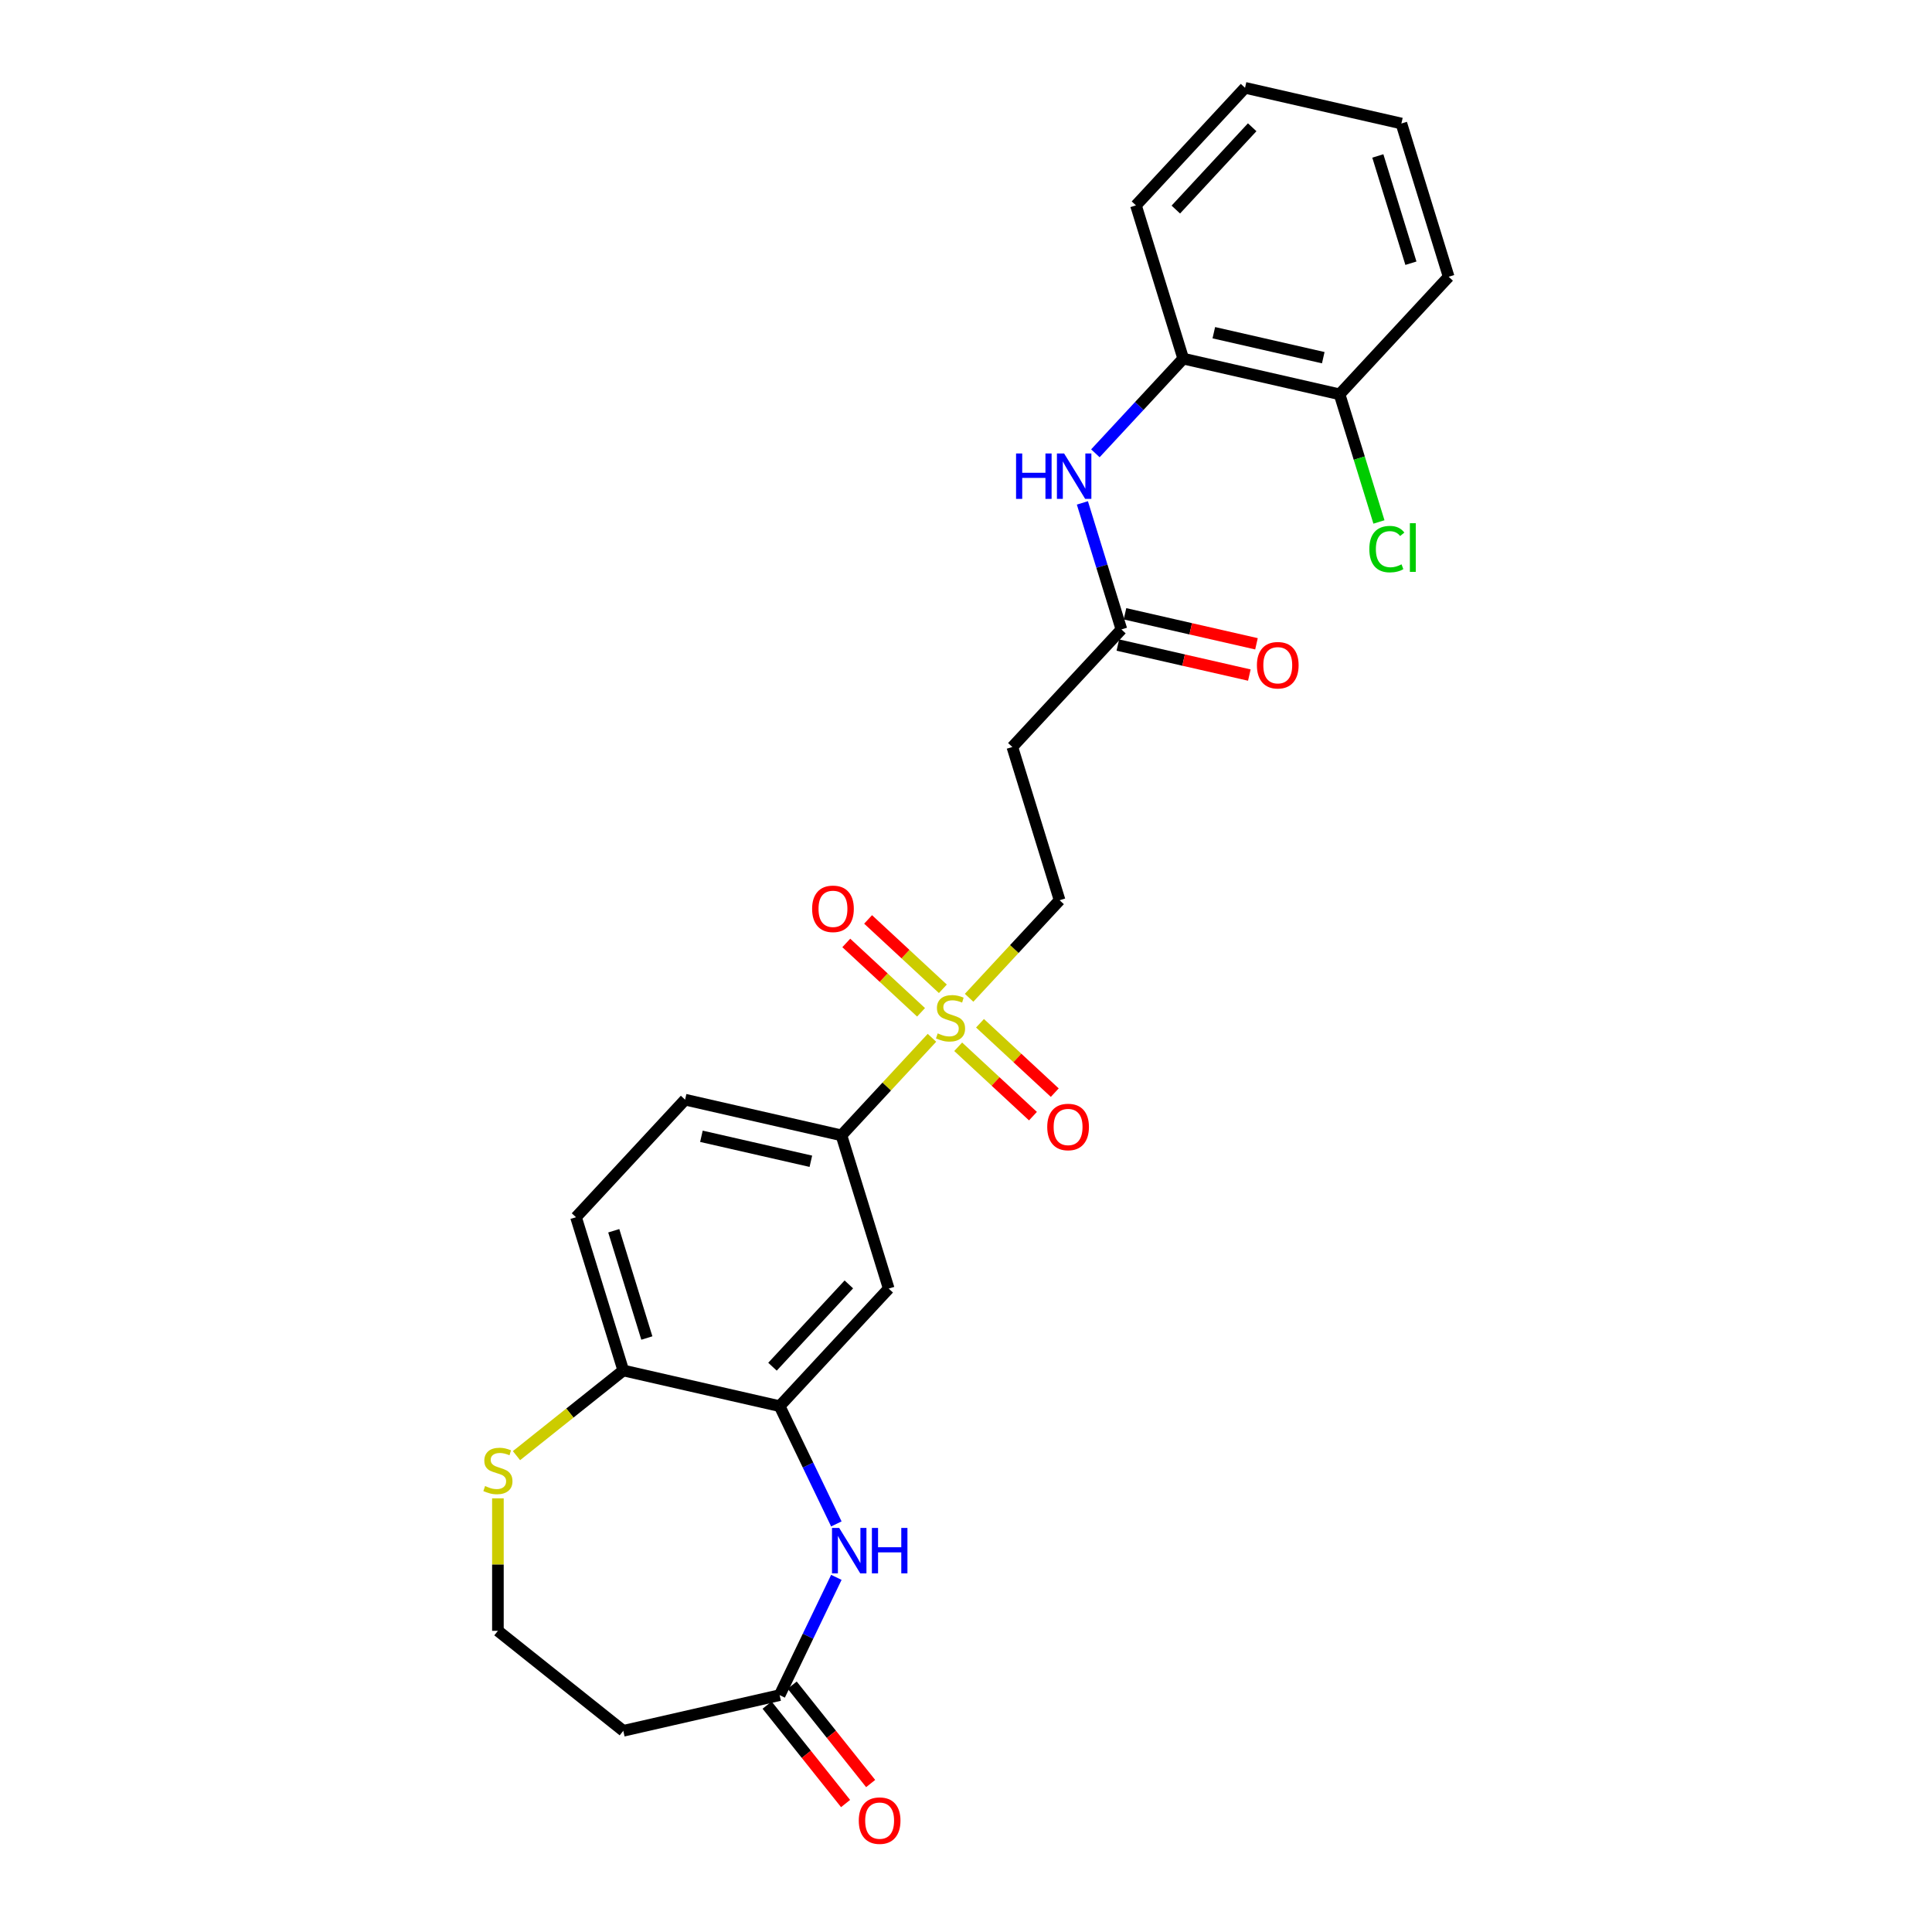<?xml version='1.0' encoding='iso-8859-1'?>
<svg version='1.1' baseProfile='full'
              xmlns='http://www.w3.org/2000/svg'
                      xmlns:rdkit='http://www.rdkit.org/xml'
                      xmlns:xlink='http://www.w3.org/1999/xlink'
                  xml:space='preserve'
width='1000px' height='1000px' viewBox='0 0 1000 1000'>
<!-- END OF HEADER -->
<rect style='opacity:1.0;fill:#FFFFFF;stroke:none' width='1000' height='1000' x='0' y='0'> </rect>
<path class='bond-2' d='M 482.379,537.166 L 458.956,562.41' style='fill:none;fill-rule:evenodd;stroke:#CCCC00;stroke-width:6px;stroke-linecap:butt;stroke-linejoin:miter;stroke-opacity:1' />
<path class='bond-2' d='M 458.956,562.41 L 435.532,587.655' style='fill:none;fill-rule:evenodd;stroke:#000000;stroke-width:6px;stroke-linecap:butt;stroke-linejoin:miter;stroke-opacity:1' />
<path class='bond-7' d='M 501.604,516.447 L 525.027,491.202' style='fill:none;fill-rule:evenodd;stroke:#CCCC00;stroke-width:6px;stroke-linecap:butt;stroke-linejoin:miter;stroke-opacity:1' />
<path class='bond-7' d='M 525.027,491.202 L 548.451,465.958' style='fill:none;fill-rule:evenodd;stroke:#000000;stroke-width:6px;stroke-linecap:butt;stroke-linejoin:miter;stroke-opacity:1' />
<path class='bond-12' d='M 488.025,511.803 L 468.676,493.849' style='fill:none;fill-rule:evenodd;stroke:#CCCC00;stroke-width:6px;stroke-linecap:butt;stroke-linejoin:miter;stroke-opacity:1' />
<path class='bond-12' d='M 468.676,493.849 L 449.327,475.896' style='fill:none;fill-rule:evenodd;stroke:#FF0000;stroke-width:6px;stroke-linecap:butt;stroke-linejoin:miter;stroke-opacity:1' />
<path class='bond-12' d='M 476.733,523.972 L 457.384,506.019' style='fill:none;fill-rule:evenodd;stroke:#CCCC00;stroke-width:6px;stroke-linecap:butt;stroke-linejoin:miter;stroke-opacity:1' />
<path class='bond-12' d='M 457.384,506.019 L 438.035,488.066' style='fill:none;fill-rule:evenodd;stroke:#FF0000;stroke-width:6px;stroke-linecap:butt;stroke-linejoin:miter;stroke-opacity:1' />
<path class='bond-13' d='M 495.958,541.81 L 515.307,559.763' style='fill:none;fill-rule:evenodd;stroke:#CCCC00;stroke-width:6px;stroke-linecap:butt;stroke-linejoin:miter;stroke-opacity:1' />
<path class='bond-13' d='M 515.307,559.763 L 534.656,577.716' style='fill:none;fill-rule:evenodd;stroke:#FF0000;stroke-width:6px;stroke-linecap:butt;stroke-linejoin:miter;stroke-opacity:1' />
<path class='bond-13' d='M 507.25,529.64 L 526.599,547.594' style='fill:none;fill-rule:evenodd;stroke:#CCCC00;stroke-width:6px;stroke-linecap:butt;stroke-linejoin:miter;stroke-opacity:1' />
<path class='bond-13' d='M 526.599,547.594 L 545.948,565.547' style='fill:none;fill-rule:evenodd;stroke:#FF0000;stroke-width:6px;stroke-linecap:butt;stroke-linejoin:miter;stroke-opacity:1' />
<path class='bond-0' d='M 432.896,788.78 L 418.218,758.301' style='fill:none;fill-rule:evenodd;stroke:#0000FF;stroke-width:6px;stroke-linecap:butt;stroke-linejoin:miter;stroke-opacity:1' />
<path class='bond-0' d='M 418.218,758.301 L 403.54,727.823' style='fill:none;fill-rule:evenodd;stroke:#000000;stroke-width:6px;stroke-linecap:butt;stroke-linejoin:miter;stroke-opacity:1' />
<path class='bond-4' d='M 432.896,816.438 L 418.218,846.917' style='fill:none;fill-rule:evenodd;stroke:#0000FF;stroke-width:6px;stroke-linecap:butt;stroke-linejoin:miter;stroke-opacity:1' />
<path class='bond-4' d='M 418.218,846.917 L 403.54,877.396' style='fill:none;fill-rule:evenodd;stroke:#000000;stroke-width:6px;stroke-linecap:butt;stroke-linejoin:miter;stroke-opacity:1' />
<path class='bond-1' d='M 403.54,727.823 L 459.999,666.974' style='fill:none;fill-rule:evenodd;stroke:#000000;stroke-width:6px;stroke-linecap:butt;stroke-linejoin:miter;stroke-opacity:1' />
<path class='bond-1' d='M 399.839,707.403 L 439.361,664.81' style='fill:none;fill-rule:evenodd;stroke:#000000;stroke-width:6px;stroke-linecap:butt;stroke-linejoin:miter;stroke-opacity:1' />
<path class='bond-26' d='M 403.54,727.823 L 322.614,709.352' style='fill:none;fill-rule:evenodd;stroke:#000000;stroke-width:6px;stroke-linecap:butt;stroke-linejoin:miter;stroke-opacity:1' />
<path class='bond-3' d='M 435.532,587.655 L 459.999,666.974' style='fill:none;fill-rule:evenodd;stroke:#000000;stroke-width:6px;stroke-linecap:butt;stroke-linejoin:miter;stroke-opacity:1' />
<path class='bond-17' d='M 435.532,587.655 L 354.606,569.184' style='fill:none;fill-rule:evenodd;stroke:#000000;stroke-width:6px;stroke-linecap:butt;stroke-linejoin:miter;stroke-opacity:1' />
<path class='bond-17' d='M 419.699,601.069 L 363.051,588.14' style='fill:none;fill-rule:evenodd;stroke:#000000;stroke-width:6px;stroke-linecap:butt;stroke-linejoin:miter;stroke-opacity:1' />
<path class='bond-14' d='M 403.54,877.396 L 322.614,895.867' style='fill:none;fill-rule:evenodd;stroke:#000000;stroke-width:6px;stroke-linecap:butt;stroke-linejoin:miter;stroke-opacity:1' />
<path class='bond-16' d='M 397.05,882.571 L 417.36,908.039' style='fill:none;fill-rule:evenodd;stroke:#000000;stroke-width:6px;stroke-linecap:butt;stroke-linejoin:miter;stroke-opacity:1' />
<path class='bond-16' d='M 417.36,908.039 L 437.67,933.507' style='fill:none;fill-rule:evenodd;stroke:#FF0000;stroke-width:6px;stroke-linecap:butt;stroke-linejoin:miter;stroke-opacity:1' />
<path class='bond-16' d='M 410.03,872.221 L 430.34,897.689' style='fill:none;fill-rule:evenodd;stroke:#000000;stroke-width:6px;stroke-linecap:butt;stroke-linejoin:miter;stroke-opacity:1' />
<path class='bond-16' d='M 430.34,897.689 L 450.65,923.156' style='fill:none;fill-rule:evenodd;stroke:#FF0000;stroke-width:6px;stroke-linecap:butt;stroke-linejoin:miter;stroke-opacity:1' />
<path class='bond-5' d='M 560.242,260.3 L 570.342,293.045' style='fill:none;fill-rule:evenodd;stroke:#0000FF;stroke-width:6px;stroke-linecap:butt;stroke-linejoin:miter;stroke-opacity:1' />
<path class='bond-5' d='M 570.342,293.045 L 580.443,325.79' style='fill:none;fill-rule:evenodd;stroke:#000000;stroke-width:6px;stroke-linecap:butt;stroke-linejoin:miter;stroke-opacity:1' />
<path class='bond-10' d='M 566.966,234.626 L 589.701,210.124' style='fill:none;fill-rule:evenodd;stroke:#0000FF;stroke-width:6px;stroke-linecap:butt;stroke-linejoin:miter;stroke-opacity:1' />
<path class='bond-10' d='M 589.701,210.124 L 612.435,185.622' style='fill:none;fill-rule:evenodd;stroke:#000000;stroke-width:6px;stroke-linecap:butt;stroke-linejoin:miter;stroke-opacity:1' />
<path class='bond-6' d='M 580.443,325.79 L 523.984,386.639' style='fill:none;fill-rule:evenodd;stroke:#000000;stroke-width:6px;stroke-linecap:butt;stroke-linejoin:miter;stroke-opacity:1' />
<path class='bond-18' d='M 578.596,333.883 L 612.626,341.65' style='fill:none;fill-rule:evenodd;stroke:#000000;stroke-width:6px;stroke-linecap:butt;stroke-linejoin:miter;stroke-opacity:1' />
<path class='bond-18' d='M 612.626,341.65 L 646.656,349.417' style='fill:none;fill-rule:evenodd;stroke:#FF0000;stroke-width:6px;stroke-linecap:butt;stroke-linejoin:miter;stroke-opacity:1' />
<path class='bond-18' d='M 582.29,317.697 L 616.32,325.465' style='fill:none;fill-rule:evenodd;stroke:#000000;stroke-width:6px;stroke-linecap:butt;stroke-linejoin:miter;stroke-opacity:1' />
<path class='bond-18' d='M 616.32,325.465 L 650.35,333.232' style='fill:none;fill-rule:evenodd;stroke:#FF0000;stroke-width:6px;stroke-linecap:butt;stroke-linejoin:miter;stroke-opacity:1' />
<path class='bond-8' d='M 548.451,465.958 L 523.984,386.639' style='fill:none;fill-rule:evenodd;stroke:#000000;stroke-width:6px;stroke-linecap:butt;stroke-linejoin:miter;stroke-opacity:1' />
<path class='bond-9' d='M 322.614,709.352 L 298.147,630.032' style='fill:none;fill-rule:evenodd;stroke:#000000;stroke-width:6px;stroke-linecap:butt;stroke-linejoin:miter;stroke-opacity:1' />
<path class='bond-9' d='M 334.808,692.56 L 317.681,637.037' style='fill:none;fill-rule:evenodd;stroke:#000000;stroke-width:6px;stroke-linecap:butt;stroke-linejoin:miter;stroke-opacity:1' />
<path class='bond-11' d='M 322.614,709.352 L 294.971,731.396' style='fill:none;fill-rule:evenodd;stroke:#000000;stroke-width:6px;stroke-linecap:butt;stroke-linejoin:miter;stroke-opacity:1' />
<path class='bond-11' d='M 294.971,731.396 L 267.329,753.44' style='fill:none;fill-rule:evenodd;stroke:#CCCC00;stroke-width:6px;stroke-linecap:butt;stroke-linejoin:miter;stroke-opacity:1' />
<path class='bond-15' d='M 612.435,185.622 L 693.361,204.093' style='fill:none;fill-rule:evenodd;stroke:#000000;stroke-width:6px;stroke-linecap:butt;stroke-linejoin:miter;stroke-opacity:1' />
<path class='bond-15' d='M 628.268,172.208 L 684.917,185.137' style='fill:none;fill-rule:evenodd;stroke:#000000;stroke-width:6px;stroke-linecap:butt;stroke-linejoin:miter;stroke-opacity:1' />
<path class='bond-22' d='M 612.435,185.622 L 587.969,106.303' style='fill:none;fill-rule:evenodd;stroke:#000000;stroke-width:6px;stroke-linecap:butt;stroke-linejoin:miter;stroke-opacity:1' />
<path class='bond-20' d='M 257.717,775.532 L 257.717,809.823' style='fill:none;fill-rule:evenodd;stroke:#CCCC00;stroke-width:6px;stroke-linecap:butt;stroke-linejoin:miter;stroke-opacity:1' />
<path class='bond-20' d='M 257.717,809.823 L 257.717,844.113' style='fill:none;fill-rule:evenodd;stroke:#000000;stroke-width:6px;stroke-linecap:butt;stroke-linejoin:miter;stroke-opacity:1' />
<path class='bond-27' d='M 322.614,895.867 L 257.717,844.113' style='fill:none;fill-rule:evenodd;stroke:#000000;stroke-width:6px;stroke-linecap:butt;stroke-linejoin:miter;stroke-opacity:1' />
<path class='bond-21' d='M 693.361,204.093 L 703.551,237.129' style='fill:none;fill-rule:evenodd;stroke:#000000;stroke-width:6px;stroke-linecap:butt;stroke-linejoin:miter;stroke-opacity:1' />
<path class='bond-21' d='M 703.551,237.129 L 713.742,270.164' style='fill:none;fill-rule:evenodd;stroke:#00CC00;stroke-width:6px;stroke-linecap:butt;stroke-linejoin:miter;stroke-opacity:1' />
<path class='bond-23' d='M 693.361,204.093 L 749.82,143.245' style='fill:none;fill-rule:evenodd;stroke:#000000;stroke-width:6px;stroke-linecap:butt;stroke-linejoin:miter;stroke-opacity:1' />
<path class='bond-19' d='M 354.606,569.184 L 298.147,630.032' style='fill:none;fill-rule:evenodd;stroke:#000000;stroke-width:6px;stroke-linecap:butt;stroke-linejoin:miter;stroke-opacity:1' />
<path class='bond-24' d='M 587.969,106.303 L 644.428,45.455' style='fill:none;fill-rule:evenodd;stroke:#000000;stroke-width:6px;stroke-linecap:butt;stroke-linejoin:miter;stroke-opacity:1' />
<path class='bond-24' d='M 608.607,108.468 L 648.129,65.874' style='fill:none;fill-rule:evenodd;stroke:#000000;stroke-width:6px;stroke-linecap:butt;stroke-linejoin:miter;stroke-opacity:1' />
<path class='bond-28' d='M 749.82,143.245 L 725.354,63.925' style='fill:none;fill-rule:evenodd;stroke:#000000;stroke-width:6px;stroke-linecap:butt;stroke-linejoin:miter;stroke-opacity:1' />
<path class='bond-28' d='M 730.287,136.24 L 713.16,80.717' style='fill:none;fill-rule:evenodd;stroke:#000000;stroke-width:6px;stroke-linecap:butt;stroke-linejoin:miter;stroke-opacity:1' />
<path class='bond-25' d='M 644.428,45.455 L 725.354,63.925' style='fill:none;fill-rule:evenodd;stroke:#000000;stroke-width:6px;stroke-linecap:butt;stroke-linejoin:miter;stroke-opacity:1' />
<path  class='atom-0' d='M 485.351 534.875
Q 485.617 534.974, 486.712 535.439
Q 487.808 535.904, 489.003 536.203
Q 490.232 536.468, 491.427 536.468
Q 493.652 536.468, 494.947 535.406
Q 496.241 534.31, 496.241 532.418
Q 496.241 531.123, 495.577 530.326
Q 494.947 529.529, 493.95 529.097
Q 492.954 528.666, 491.294 528.168
Q 489.202 527.537, 487.941 526.939
Q 486.712 526.341, 485.816 525.08
Q 484.953 523.818, 484.953 521.693
Q 484.953 518.738, 486.945 516.912
Q 488.97 515.086, 492.954 515.086
Q 495.677 515.086, 498.765 516.381
L 498.001 518.937
Q 495.179 517.775, 493.054 517.775
Q 490.763 517.775, 489.501 518.738
Q 488.24 519.668, 488.273 521.295
Q 488.273 522.556, 488.904 523.32
Q 489.568 524.084, 490.497 524.515
Q 491.46 524.947, 493.054 525.445
Q 495.179 526.109, 496.441 526.773
Q 497.702 527.437, 498.599 528.798
Q 499.529 530.127, 499.529 532.418
Q 499.529 535.671, 497.337 537.431
Q 495.179 539.158, 491.56 539.158
Q 489.468 539.158, 487.874 538.693
Q 486.314 538.261, 484.454 537.498
L 485.351 534.875
' fill='#CCCC00'/>
<path  class='atom-1' d='M 434.359 790.856
L 442.062 803.307
Q 442.826 804.535, 444.054 806.76
Q 445.283 808.984, 445.349 809.117
L 445.349 790.856
L 448.47 790.856
L 448.47 814.363
L 445.25 814.363
L 436.982 800.75
Q 436.019 799.156, 434.99 797.33
Q 433.994 795.504, 433.695 794.939
L 433.695 814.363
L 430.64 814.363
L 430.64 790.856
L 434.359 790.856
' fill='#0000FF'/>
<path  class='atom-1' d='M 451.293 790.856
L 454.48 790.856
L 454.48 800.85
L 466.5 800.85
L 466.5 790.856
L 469.687 790.856
L 469.687 814.363
L 466.5 814.363
L 466.5 803.506
L 454.48 803.506
L 454.48 814.363
L 451.293 814.363
L 451.293 790.856
' fill='#0000FF'/>
<path  class='atom-6' d='M 525.911 234.717
L 529.099 234.717
L 529.099 244.711
L 541.118 244.711
L 541.118 234.717
L 544.305 234.717
L 544.305 258.225
L 541.118 258.225
L 541.118 247.367
L 529.099 247.367
L 529.099 258.225
L 525.911 258.225
L 525.911 234.717
' fill='#0000FF'/>
<path  class='atom-6' d='M 550.78 234.717
L 558.483 247.168
Q 559.247 248.397, 560.475 250.621
Q 561.704 252.846, 561.77 252.979
L 561.77 234.717
L 564.891 234.717
L 564.891 258.225
L 561.671 258.225
L 553.403 244.611
Q 552.44 243.018, 551.411 241.192
Q 550.415 239.365, 550.116 238.801
L 550.116 258.225
L 547.061 258.225
L 547.061 234.717
L 550.78 234.717
' fill='#0000FF'/>
<path  class='atom-12' d='M 251.076 769.174
Q 251.342 769.274, 252.437 769.739
Q 253.533 770.203, 254.728 770.502
Q 255.957 770.768, 257.152 770.768
Q 259.377 770.768, 260.672 769.705
Q 261.967 768.61, 261.967 766.717
Q 261.967 765.422, 261.302 764.625
Q 260.672 763.828, 259.676 763.397
Q 258.679 762.965, 257.019 762.467
Q 254.928 761.836, 253.666 761.239
Q 252.437 760.641, 251.541 759.379
Q 250.678 758.118, 250.678 755.993
Q 250.678 753.038, 252.67 751.211
Q 254.695 749.385, 258.679 749.385
Q 261.402 749.385, 264.49 750.68
L 263.726 753.237
Q 260.904 752.075, 258.779 752.075
Q 256.488 752.075, 255.226 753.038
Q 253.965 753.967, 253.998 755.594
Q 253.998 756.856, 254.629 757.619
Q 255.293 758.383, 256.222 758.815
Q 257.185 759.246, 258.779 759.744
Q 260.904 760.409, 262.166 761.073
Q 263.427 761.737, 264.324 763.098
Q 265.254 764.426, 265.254 766.717
Q 265.254 769.971, 263.062 771.731
Q 260.904 773.457, 257.285 773.457
Q 255.193 773.457, 253.599 772.992
Q 252.039 772.561, 250.18 771.797
L 251.076 769.174
' fill='#CCCC00'/>
<path  class='atom-13' d='M 420.352 470.414
Q 420.352 464.769, 423.141 461.615
Q 425.93 458.461, 431.143 458.461
Q 436.356 458.461, 439.145 461.615
Q 441.934 464.769, 441.934 470.414
Q 441.934 476.124, 439.112 479.378
Q 436.289 482.599, 431.143 482.599
Q 425.963 482.599, 423.141 479.378
Q 420.352 476.158, 420.352 470.414
M 431.143 479.943
Q 434.729 479.943, 436.655 477.552
Q 438.614 475.128, 438.614 470.414
Q 438.614 465.798, 436.655 463.474
Q 434.729 461.117, 431.143 461.117
Q 427.557 461.117, 425.598 463.441
Q 423.672 465.765, 423.672 470.414
Q 423.672 475.162, 425.598 477.552
Q 427.557 479.943, 431.143 479.943
' fill='#FF0000'/>
<path  class='atom-14' d='M 542.049 583.332
Q 542.049 577.687, 544.838 574.533
Q 547.627 571.379, 552.84 571.379
Q 558.053 571.379, 560.842 574.533
Q 563.631 577.687, 563.631 583.332
Q 563.631 589.043, 560.809 592.297
Q 557.986 595.517, 552.84 595.517
Q 547.66 595.517, 544.838 592.297
Q 542.049 589.076, 542.049 583.332
M 552.84 592.861
Q 556.426 592.861, 558.352 590.47
Q 560.311 588.047, 560.311 583.332
Q 560.311 578.717, 558.352 576.392
Q 556.426 574.035, 552.84 574.035
Q 549.254 574.035, 547.295 576.359
Q 545.369 578.683, 545.369 583.332
Q 545.369 588.08, 547.295 590.47
Q 549.254 592.861, 552.84 592.861
' fill='#FF0000'/>
<path  class='atom-17' d='M 444.503 942.36
Q 444.503 936.716, 447.292 933.561
Q 450.081 930.407, 455.294 930.407
Q 460.507 930.407, 463.296 933.561
Q 466.085 936.716, 466.085 942.36
Q 466.085 948.071, 463.263 951.325
Q 460.441 954.545, 455.294 954.545
Q 450.114 954.545, 447.292 951.325
Q 444.503 948.104, 444.503 942.36
M 455.294 951.889
Q 458.88 951.889, 460.806 949.499
Q 462.765 947.075, 462.765 942.36
Q 462.765 937.745, 460.806 935.421
Q 458.88 933.063, 455.294 933.063
Q 451.708 933.063, 449.749 935.387
Q 447.823 937.712, 447.823 942.36
Q 447.823 947.108, 449.749 949.499
Q 451.708 951.889, 455.294 951.889
' fill='#FF0000'/>
<path  class='atom-19' d='M 650.578 344.327
Q 650.578 338.683, 653.367 335.529
Q 656.156 332.374, 661.369 332.374
Q 666.582 332.374, 669.371 335.529
Q 672.16 338.683, 672.16 344.327
Q 672.16 350.038, 669.338 353.292
Q 666.515 356.513, 661.369 356.513
Q 656.189 356.513, 653.367 353.292
Q 650.578 350.071, 650.578 344.327
M 661.369 353.856
Q 664.955 353.856, 666.881 351.466
Q 668.84 349.042, 668.84 344.327
Q 668.84 339.712, 666.881 337.388
Q 664.955 335.03, 661.369 335.03
Q 657.783 335.03, 655.824 337.355
Q 653.898 339.679, 653.898 344.327
Q 653.898 349.075, 655.824 351.466
Q 657.783 353.856, 661.369 353.856
' fill='#FF0000'/>
<path  class='atom-22' d='M 708.764 284.226
Q 708.764 278.382, 711.486 275.328
Q 714.242 272.24, 719.455 272.24
Q 724.303 272.24, 726.892 275.66
L 724.701 277.452
Q 722.808 274.962, 719.455 274.962
Q 715.902 274.962, 714.01 277.353
Q 712.15 279.71, 712.15 284.226
Q 712.15 288.874, 714.076 291.265
Q 716.035 293.655, 719.82 293.655
Q 722.41 293.655, 725.432 292.095
L 726.361 294.585
Q 725.133 295.382, 723.273 295.847
Q 721.414 296.312, 719.355 296.312
Q 714.242 296.312, 711.486 293.191
Q 708.764 290.07, 708.764 284.226
' fill='#00CC00'/>
<path  class='atom-22' d='M 729.748 270.812
L 732.803 270.812
L 732.803 296.013
L 729.748 296.013
L 729.748 270.812
' fill='#00CC00'/>
</svg>
